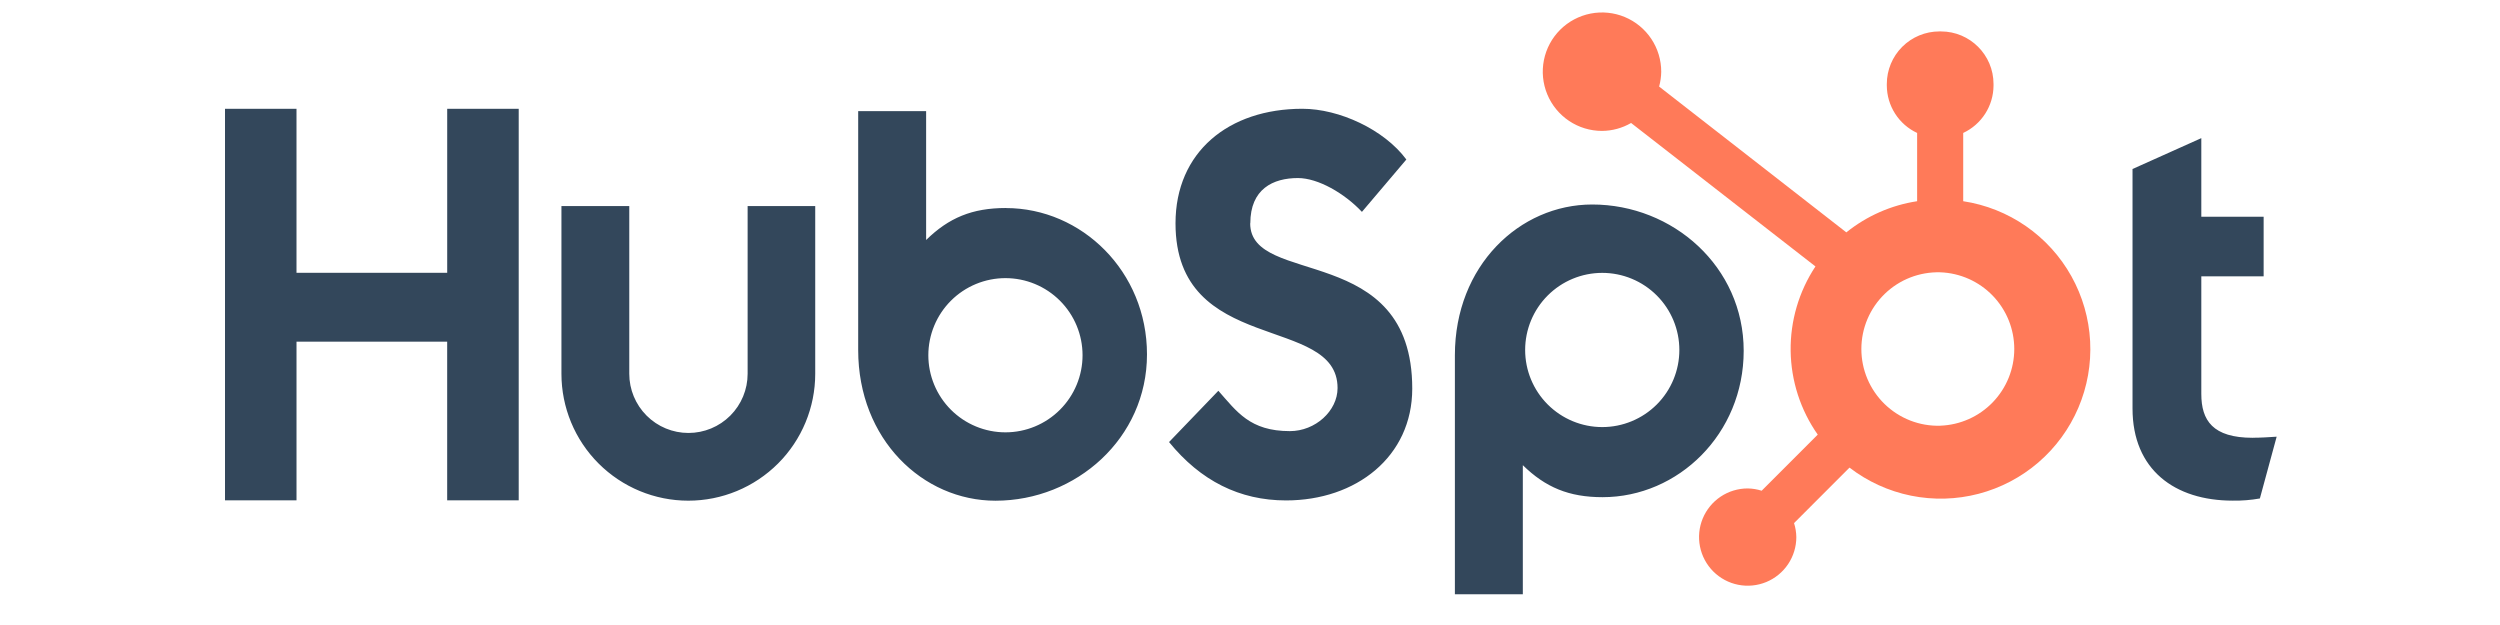<svg width="200" height="50" viewBox="0 0 200 50" fill="none" xmlns="http://www.w3.org/2000/svg">
<rect width="200" height="50" fill="#D9D9D9" fill-opacity="0.01"/>
<g clip-path="url(#clip0_8299_10819)">
<path d="M35.776 8.702V21.825H23.72V8.702H18V40.028H23.721V27.331H35.774V40.028H41.497V8.702H35.776ZM59.81 29.903C59.81 31.158 59.312 32.362 58.424 33.25C57.536 34.138 56.332 34.637 55.076 34.637C53.821 34.637 52.616 34.138 51.729 33.25C50.841 32.362 50.342 31.158 50.342 29.903V16.484H44.915V29.903C44.915 32.595 45.984 35.177 47.888 37.081C49.792 38.984 52.374 40.054 55.066 40.054C57.758 40.054 60.34 38.984 62.244 37.081C64.148 35.177 65.218 32.595 65.218 29.903V16.484H59.81V29.903ZM100.025 17.867C100.025 15.116 101.844 14.244 103.837 14.244C105.444 14.244 107.565 15.467 108.954 16.95L112.508 12.761C110.734 10.361 107.135 8.702 104.188 8.702C98.3 8.702 94.041 12.15 94.041 17.867C94.041 28.474 107.005 25.107 107.005 31.044C107.005 32.874 105.227 34.49 103.193 34.49C99.983 34.49 98.942 32.922 97.468 31.262L93.523 35.364C96.047 38.461 99.159 40.034 102.886 40.034C108.481 40.034 112.98 36.544 112.98 31.087C112.98 19.313 100.015 22.972 100.015 17.867M180.224 35.023C177.017 35.023 176.105 33.636 176.105 31.511V22.105H181.091V17.339H176.105V11.051L170.602 13.521V32.681C170.602 37.581 173.983 40.051 178.619 40.051C179.347 40.063 180.075 40.004 180.79 39.877L182.133 34.935C181.527 34.977 180.832 35.019 180.224 35.019M80.47 16.641C77.781 16.641 75.905 17.421 74.09 19.2V8.889H68.655V28.001C68.655 35.155 73.827 40.057 79.64 40.057C86.087 40.057 91.759 35.068 91.759 28.351C91.759 21.718 86.539 16.645 80.47 16.645M80.436 34.587C79.626 34.587 78.823 34.427 78.075 34.117C77.327 33.807 76.647 33.353 76.074 32.78C75.501 32.207 75.047 31.527 74.737 30.779C74.427 30.031 74.267 29.229 74.267 28.419C74.267 27.608 74.427 26.806 74.737 26.058C75.047 25.31 75.501 24.63 76.074 24.057C76.647 23.484 77.327 23.03 78.075 22.72C78.823 22.41 79.626 22.25 80.436 22.25C82.071 22.25 83.64 22.9 84.797 24.057C85.954 25.214 86.604 26.783 86.604 28.419C86.604 30.054 85.954 31.623 84.797 32.78C83.64 33.937 82.071 34.587 80.436 34.587ZM139.495 28.066C139.495 21.337 133.836 16.36 127.376 16.36C121.565 16.36 116.391 21.261 116.391 28.416V47.539H121.826V37.214C123.638 38.99 125.518 39.774 128.203 39.774C134.273 39.774 139.495 34.701 139.495 28.066ZM134.348 27.998C134.348 29.634 133.699 31.203 132.542 32.36C131.385 33.516 129.816 34.166 128.18 34.166C126.544 34.166 124.976 33.516 123.819 32.36C122.662 31.203 122.012 29.634 122.012 27.998C122.012 26.362 122.662 24.793 123.819 23.637C124.976 22.48 126.544 21.83 128.18 21.83C129.816 21.83 131.385 22.48 132.542 23.637C133.699 24.793 134.348 26.362 134.348 27.998Z" fill="#33475B"/>
<path d="M157.057 16.097V10.636C157.778 10.299 158.389 9.763 158.819 9.092C159.248 8.421 159.478 7.642 159.482 6.845V6.72C159.482 4.397 157.599 2.514 155.276 2.514H155.151C154.035 2.514 152.966 2.958 152.177 3.746C151.388 4.535 150.945 5.605 150.945 6.72V6.845C150.949 7.642 151.179 8.421 151.608 9.092C152.037 9.763 152.648 10.299 153.37 10.636V16.097C151.296 16.415 149.342 17.274 147.707 18.59L132.729 6.924C132.836 6.539 132.892 6.142 132.898 5.744C132.9 4.807 132.624 3.89 132.105 3.11C131.585 2.33 130.846 1.721 129.981 1.361C129.116 1.001 128.163 0.905 127.244 1.087C126.324 1.268 125.479 1.718 124.815 2.379C124.151 3.041 123.699 3.885 123.514 4.804C123.33 5.723 123.422 6.675 123.78 7.542C124.137 8.408 124.744 9.149 125.522 9.671C126.301 10.193 127.217 10.472 128.154 10.473C128.974 10.469 129.778 10.25 130.487 9.838L145.236 21.315C143.911 23.317 143.22 25.671 143.252 28.071C143.285 30.471 144.04 32.806 145.419 34.77L140.933 39.258C140.57 39.142 140.193 39.08 139.812 39.075C139.043 39.076 138.291 39.304 137.651 39.732C137.012 40.16 136.514 40.768 136.219 41.478C135.925 42.189 135.849 42.971 135.999 43.726C136.149 44.48 136.52 45.173 137.064 45.718C137.608 46.261 138.301 46.632 139.055 46.782C139.81 46.932 140.592 46.856 141.303 46.562C142.014 46.267 142.621 45.769 143.049 45.13C143.477 44.49 143.706 43.739 143.706 42.969C143.701 42.589 143.64 42.211 143.523 41.848L147.961 37.409C149.408 38.523 151.091 39.291 152.881 39.654C154.671 40.017 156.52 39.966 158.287 39.504C160.054 39.042 161.692 38.182 163.075 36.99C164.458 35.797 165.55 34.304 166.267 32.624C166.984 30.945 167.307 29.123 167.211 27.299C167.115 25.476 166.603 23.698 165.714 22.103C164.825 20.507 163.582 19.137 162.082 18.096C160.581 17.055 158.862 16.371 157.057 16.097ZM155.217 34.058C154.397 34.081 153.581 33.939 152.816 33.641C152.052 33.342 151.355 32.894 150.767 32.322C150.179 31.75 149.712 31.065 149.392 30.31C149.073 29.554 148.909 28.742 148.909 27.921C148.909 27.101 149.073 26.289 149.392 25.533C149.712 24.777 150.179 24.093 150.767 23.521C151.355 22.949 152.052 22.5 152.816 22.202C153.581 21.904 154.397 21.762 155.217 21.784C156.807 21.84 158.313 22.51 159.418 23.654C160.523 24.798 161.141 26.326 161.142 27.917C161.143 29.507 160.526 31.036 159.422 32.181C158.318 33.326 156.813 33.998 155.223 34.055" fill="#FF7A59"/>
</g>
<defs>
<clipPath id="clip0_8299_10819">
<rect width="164.133" height="48" fill="white" transform="translate(18 1)"/>
</clipPath>
</defs>
</svg>
